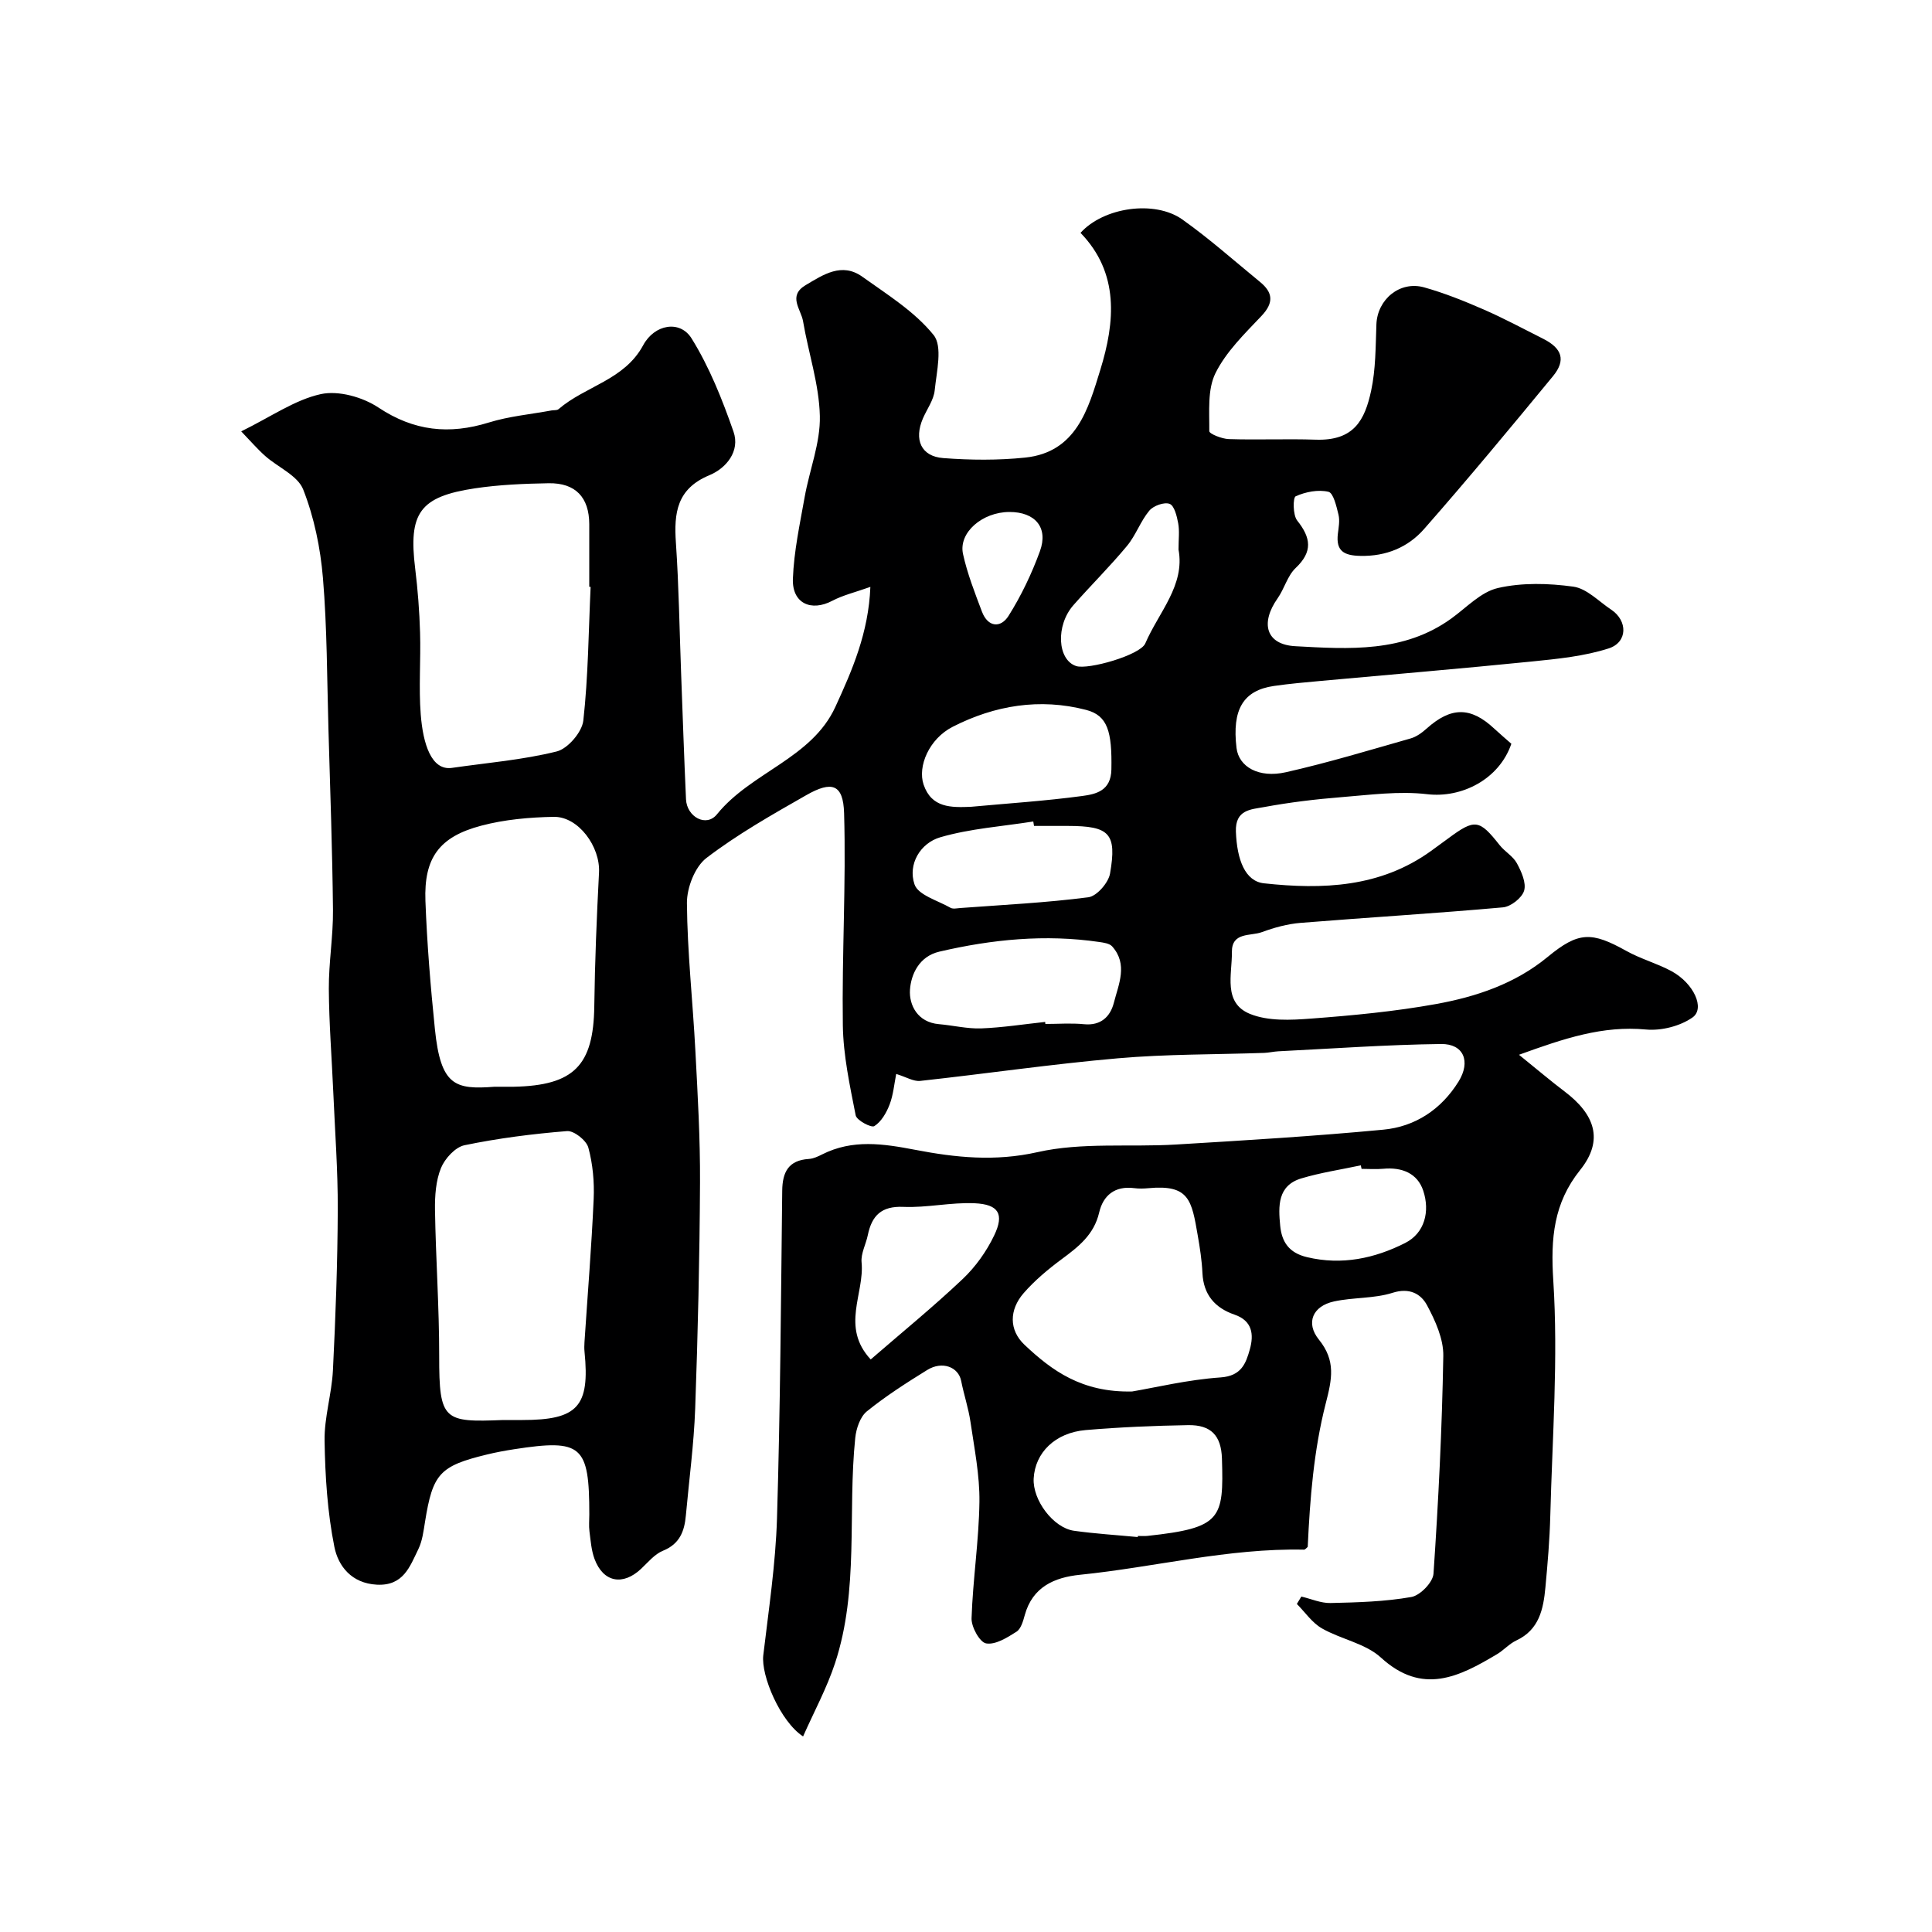 <svg enable-background="new 0 0 400 400" viewBox="0 0 400 400" xmlns="http://www.w3.org/2000/svg"><path d="m49.94 89.31c6.25-3.07 11.11-6.53 16.47-7.71 3.66-.8 8.67.61 11.93 2.77 7.37 4.9 14.67 5.65 22.89 3.1 4.17-1.29 8.63-1.69 12.95-2.49.49-.09 1.13.01 1.45-.26 5.54-4.79 13.64-6.01 17.53-13.24 2.35-4.36 7.62-5.27 10.02-1.42 3.7 5.95 6.36 12.65 8.68 19.3 1.42 4.07-1.52 7.59-4.99 9.03-6.75 2.8-7.36 7.8-6.93 14 .61 8.91.73 17.86 1.07 26.8.33 8.77.62 17.54 1.02 26.3.17 3.63 4.18 5.86 6.41 3.1 7.08-8.75 19.6-11.54 24.51-22.23 3.47-7.55 6.88-15.34 7.25-24.85-3.15 1.12-5.66 1.71-7.87 2.87-4.39 2.32-8.36.54-8.17-4.55.21-5.67 1.44-11.32 2.44-16.94 1-5.61 3.27-11.2 3.14-16.76-.15-6.57-2.37-13.07-3.48-19.64-.42-2.45-3.2-5.23.53-7.45 3.69-2.2 7.51-4.77 11.74-1.75 5.19 3.71 10.85 7.22 14.76 12.07 1.91 2.37.62 7.58.23 11.45-.2 2-1.6 3.88-2.44 5.82-1.89 4.39-.39 7.86 4.2 8.21 5.62.43 11.36.48 16.96-.1 10.66-1.1 13.09-10.15 15.57-18.18 3.06-9.91 3.96-20.03-4.1-28.35 4.8-5.32 15.35-6.81 21.05-2.79 5.61 3.97 10.77 8.58 16.1 12.94 2.71 2.21 2.9 4.32.31 7.06-3.49 3.68-7.32 7.4-9.52 11.84-1.69 3.41-1.24 7.95-1.28 12-.01.56 2.62 1.61 4.05 1.65 5.99.19 12-.08 18 .12 7.93.26 10.15-4.07 11.46-10.14.96-4.46.92-9.15 1.09-13.75.2-5.15 4.85-9.06 9.9-7.64 4.2 1.18 8.28 2.82 12.29 4.57 4.2 1.83 8.25 4.01 12.34 6.07 3.93 1.98 4.74 4.44 2.03 7.74-8.77 10.65-17.58 21.28-26.69 31.65-3.31 3.77-7.84 5.68-13.19 5.56-3.38-.07-5.08-.98-4.66-4.57.16-1.32.43-2.72.13-3.96-.42-1.72-1.05-4.5-2.08-4.74-2.12-.5-4.74.01-6.78.93-.59.26-.6 3.88.31 5.02 2.85 3.58 3.26 6.44-.32 9.83-1.7 1.61-2.33 4.28-3.73 6.27-3.64 5.17-2.41 9.59 3.66 9.92 11.1.61 22.46 1.38 32.31-5.74 3.14-2.27 6.13-5.51 9.65-6.31 4.99-1.14 10.48-.99 15.61-.28 2.78.39 5.27 3.06 7.84 4.77 3.43 2.28 3.43 6.75-.54 8.02-5.05 1.62-10.51 2.16-15.84 2.7-14.55 1.47-29.12 2.69-43.68 4.02-3.26.3-6.53.58-9.77 1.05-6.37.92-8.71 4.87-7.75 12.85.47 3.87 4.56 6.29 10.23 5.01 8.68-1.96 17.23-4.55 25.8-6.99 1.21-.34 2.36-1.18 3.32-2.04 5.04-4.52 9.11-4.56 13.97-.03 1.22 1.13 2.49 2.21 3.58 3.17-2.54 7.42-10.34 11.28-17.42 10.44-5.81-.69-11.83.14-17.74.61-5.38.43-10.77 1.08-16.07 2.06-2.64.49-5.97.5-5.8 5.09.22 5.81 1.9 10.27 5.81 10.69 12.15 1.32 24.09.87 34.58-6.69 1.19-.86 2.38-1.73 3.56-2.6 5.54-4.11 6.44-3.96 10.66 1.39 1.07 1.35 2.78 2.29 3.57 3.76.93 1.72 1.97 4.04 1.49 5.67-.45 1.5-2.76 3.31-4.39 3.45-13.94 1.25-27.92 2.08-41.88 3.21-2.72.22-5.46.97-8.03 1.92-2.33.86-6.25-.07-6.2 4.13.06 4.62-1.89 10.5 3.75 12.8 3.74 1.52 8.43 1.29 12.62.97 8.65-.65 17.34-1.47 25.87-3.01 8.33-1.51 16.37-4.18 23.15-9.77 6.4-5.28 9.1-5.23 16.28-1.23 2.97 1.66 6.35 2.57 9.35 4.19 4.6 2.5 7.01 7.72 4.34 9.59-2.57 1.8-6.46 2.78-9.62 2.49-8.96-.84-16.89 1.82-26.3 5.23 3.92 3.16 6.61 5.46 9.43 7.59 6.24 4.71 8.22 10.04 3.23 16.27-5.49 6.86-6.12 14.09-5.56 22.85 1.04 16.18-.2 32.51-.62 48.77-.13 4.94-.55 9.87-1.01 14.8-.42 4.48-1.28 8.78-6.04 10.99-1.45.68-2.59 2.01-3.99 2.84-7.85 4.68-15.44 8.55-24.03.69-3.21-2.94-8.26-3.78-12.21-6.04-2.03-1.16-3.48-3.34-5.19-5.06.31-.51.62-1.02.93-1.53 2.01.47 4.03 1.38 6.03 1.34 5.6-.13 11.26-.28 16.75-1.25 1.82-.32 4.46-3.04 4.58-4.82 1.02-15.01 1.77-30.05 2.03-45.09.06-3.52-1.66-7.31-3.39-10.53-1.27-2.34-3.63-3.65-7.11-2.54-3.84 1.22-8.14.92-12.13 1.79-4.42.96-5.92 4.45-3.12 7.91 3.53 4.37 2.71 8.17 1.4 13.25-2.46 9.61-3.26 19.64-3.72 29.66-.26.2-.51.57-.77.57-15.69-.34-30.9 3.63-46.38 5.2-5.29.54-9.82 2.5-11.43 8.34-.34 1.24-.79 2.86-1.72 3.45-1.92 1.22-4.35 2.75-6.28 2.42-1.32-.22-3.08-3.4-3.02-5.2.27-8.05 1.52-16.07 1.63-24.11.07-5.5-1.05-11.04-1.85-16.53-.42-2.87-1.37-5.66-1.93-8.51-.57-2.89-3.92-4.18-7.03-2.26-4.3 2.66-8.58 5.4-12.5 8.57-1.39 1.13-2.2 3.56-2.4 5.49-1.6 15.53.82 31.44-4.18 46.63-1.7 5.17-4.34 10.03-6.62 15.18-4.71-3.07-8.74-12.59-8.24-16.81 1.12-9.44 2.55-18.89 2.84-28.36.68-22.59.82-45.2 1.08-67.8.04-3.87 1.29-6.32 5.5-6.59.94-.06 1.9-.5 2.76-.94 6.33-3.19 12.67-2.22 19.34-.94 8.28 1.59 16.46 2.45 25.25.47 9.21-2.08 19.11-1 28.7-1.58 14.3-.86 28.61-1.72 42.87-3.07 6.63-.62 12.02-4.19 15.61-9.97 2.56-4.14 1.08-7.83-3.63-7.77-11.23.14-22.45.95-33.67 1.51-.98.05-1.96.29-2.94.33-10.1.35-20.24.24-30.29 1.12-13.68 1.19-27.28 3.19-40.93 4.68-1.39.15-2.9-.81-4.97-1.44-.42 2.1-.6 4.34-1.37 6.34-.65 1.69-1.72 3.56-3.16 4.46-.63.4-3.66-1.2-3.86-2.23-1.21-6.16-2.57-12.41-2.66-18.65-.21-14.64.69-29.3.26-43.93-.18-5.99-2.52-6.74-7.83-3.71-7.07 4.03-14.22 8.08-20.66 13-2.4 1.83-4.07 6.16-4.05 9.34.08 10.2 1.22 20.38 1.75 30.58.48 9.09 1.01 18.2.96 27.3-.08 15.6-.44 31.21-1 46.8-.27 7.38-1.26 14.74-1.93 22.11-.29 3.26-1.27 5.9-4.73 7.3-1.73.7-3.1 2.39-4.53 3.74-3.78 3.56-7.83 2.82-9.64-2.01-.67-1.79-.81-3.81-1.06-5.74-.15-1.15-.03-2.33-.03-3.5 0-14.31-1.55-15.66-15.51-13.51-1.93.3-3.86.65-5.76 1.12-9.72 2.36-11.15 3.98-12.74 13.89-.31 1.92-.55 3.96-1.38 5.67-1.76 3.61-3.09 7.66-8.6 7.37-5.27-.28-8-3.88-8.79-7.82-1.44-7.18-1.91-14.62-2.03-21.97-.08-4.86 1.49-9.72 1.73-14.61.55-11.09.96-22.2 1-33.3.03-8.1-.58-16.2-.93-24.3-.31-7.12-.88-14.25-.92-21.37-.03-5.43.91-10.87.86-16.3-.13-12.5-.58-24.99-.94-37.49-.3-10.43-.27-20.89-1.14-31.28-.52-6.2-1.82-12.53-4.08-18.29-1.13-2.9-5.22-4.6-7.87-6.95-1.6-1.42-3-3.05-4.97-5.1zm72.34 32.2c-.09-.01-.19-.01-.28-.02 0-4.32.01-8.65 0-12.97-.02-5.53-2.83-8.56-8.4-8.47-5.09.09-10.22.3-15.25 1.05-11.49 1.72-13.81 5.12-12.39 16.62.54 4.4.88 8.83 1.01 13.26.17 5.65-.3 11.33.14 16.95.47 6.04 2.18 11.67 6.47 11.05 7.25-1.05 14.61-1.64 21.68-3.4 2.3-.57 5.24-4 5.51-6.39 1.02-9.16 1.08-18.44 1.51-27.68zm-18.14 172.49h4c11.47 0 14.01-2.79 12.88-14.13-.07-.66-.05-1.33-.01-2 .65-9.86 1.46-19.71 1.9-29.58.16-3.56-.17-7.27-1.1-10.69-.4-1.49-2.97-3.53-4.4-3.42-7.12.57-14.26 1.48-21.25 2.93-1.91.4-4.06 2.76-4.86 4.72-1.07 2.63-1.28 5.76-1.24 8.66.16 10.09.88 20.18.87 30.27-.02 13.39.96 13.73 13.21 13.24zm-1.76-69c1.33 0 2.66.02 3.99 0 12.48-.26 16.5-4.41 16.67-16.63.12-9.24.5-18.49.98-27.72.28-5.34-4.26-11.62-9.38-11.53-5.02.09-10.18.55-15.01 1.83-8.71 2.3-11.88 6.67-11.55 15.58.33 8.85 1.06 17.7 1.96 26.52 1.2 11.77 4.18 12.57 12.34 11.95zm132.02 63.09c4.8-.81 11.51-2.44 18.31-2.91 4.3-.3 5.23-2.87 6.06-5.83.85-3.05.53-5.9-3.18-7.17-4.07-1.4-6.43-4.14-6.64-8.63-.12-2.6-.52-5.19-.97-7.76-1.26-7.3-1.76-10.58-10.19-9.79-.99.09-2.01.12-2.99-.01-3.97-.51-6.41 1.51-7.23 5.05-1.07 4.6-4.29 7.09-7.76 9.66-2.83 2.1-5.6 4.41-7.9 7.06-2.95 3.41-3.06 7.59.21 10.67 5.63 5.31 11.84 9.9 22.28 9.66zm1.16 30.14c.01-.08.02-.15.02-.23.66 0 1.33.06 1.99-.01 15.32-1.65 15.8-3.51 15.42-16.02-.15-4.74-2.25-6.99-7.01-6.91-7.07.12-14.15.42-21.2 1.02-6.33.54-10.49 4.69-10.77 10.04-.23 4.45 4.05 10.2 8.35 10.81 4.37.61 8.79.88 13.2 1.3zm-19.17-106.65c.01.14.03.28.04.42 2.67 0 5.35-.21 7.99.05 3.51.35 5.46-1.58 6.19-4.43.98-3.84 2.97-7.96-.35-11.68-.55-.61-1.74-.78-2.66-.91-11.18-1.64-22.2-.55-33.13 2-4.18.98-5.85 4.7-6.07 7.89-.21 3.16 1.57 6.74 5.99 7.12 2.92.25 5.85.98 8.75.88 4.43-.17 8.84-.87 13.25-1.34zm-15.38-44.54c7.69-.71 15.42-1.21 23.07-2.24 2.82-.38 5.94-1.06 6.02-5.49.15-7.86-.77-11.17-5.22-12.33-9.6-2.5-18.94-.94-27.61 3.48-4.92 2.5-7.32 8.21-6.05 11.98 1.65 4.86 5.72 4.76 9.79 4.6zm13.07 3.96c-.05-.31-.1-.61-.15-.92-6.44 1.02-13.05 1.46-19.26 3.27-4.12 1.2-6.75 5.58-5.33 9.75.75 2.22 4.82 3.34 7.46 4.85.51.29 1.31.1 1.98.05 8.86-.66 17.75-1.09 26.55-2.23 1.74-.22 4.15-2.99 4.49-4.9 1.45-8.35-.11-9.86-8.74-9.87-2.34 0-4.67 0-7 0zm-33.81 110.46c6.5-5.63 12.99-10.92 19.05-16.66 2.66-2.52 4.94-5.72 6.52-9.03 2.12-4.42.92-6.42-4.05-6.65-4.9-.22-9.86.96-14.76.75-4.57-.2-6.53 1.83-7.36 5.85-.39 1.89-1.46 3.81-1.29 5.62.64 6.5-4.37 13.35 1.89 20.12zm101.63-39.46c-.05-.24-.1-.49-.16-.73-4.11.88-8.29 1.5-12.3 2.7-4.97 1.49-4.78 5.77-4.39 9.8.32 3.34 1.8 5.62 5.55 6.51 7.25 1.73 14.04.24 20.32-2.93 4.07-2.06 5.16-6.55 3.75-10.82-1.2-3.64-4.45-4.91-8.28-4.55-1.49.14-3 .02-4.49.02zm-37.9-128.22c0-2.14.23-3.84-.07-5.45-.27-1.46-.79-3.63-1.77-4.01-1.11-.42-3.36.38-4.21 1.41-1.83 2.19-2.79 5.1-4.62 7.3-3.51 4.23-7.44 8.12-11.08 12.25-3.72 4.22-3.34 11.34.56 12.62 2.48.81 13.27-2.26 14.31-4.69 2.78-6.46 8.26-12.03 6.88-19.43zm-35.04-7.78c-5.58.02-10.54 4.27-9.58 8.69.89 4.07 2.44 8.02 3.92 11.94 1.24 3.27 3.9 3.45 5.52.86 2.62-4.17 4.79-8.72 6.48-13.35 1.8-4.93-.99-8.16-6.34-8.14z" fill="#000001"/></svg>